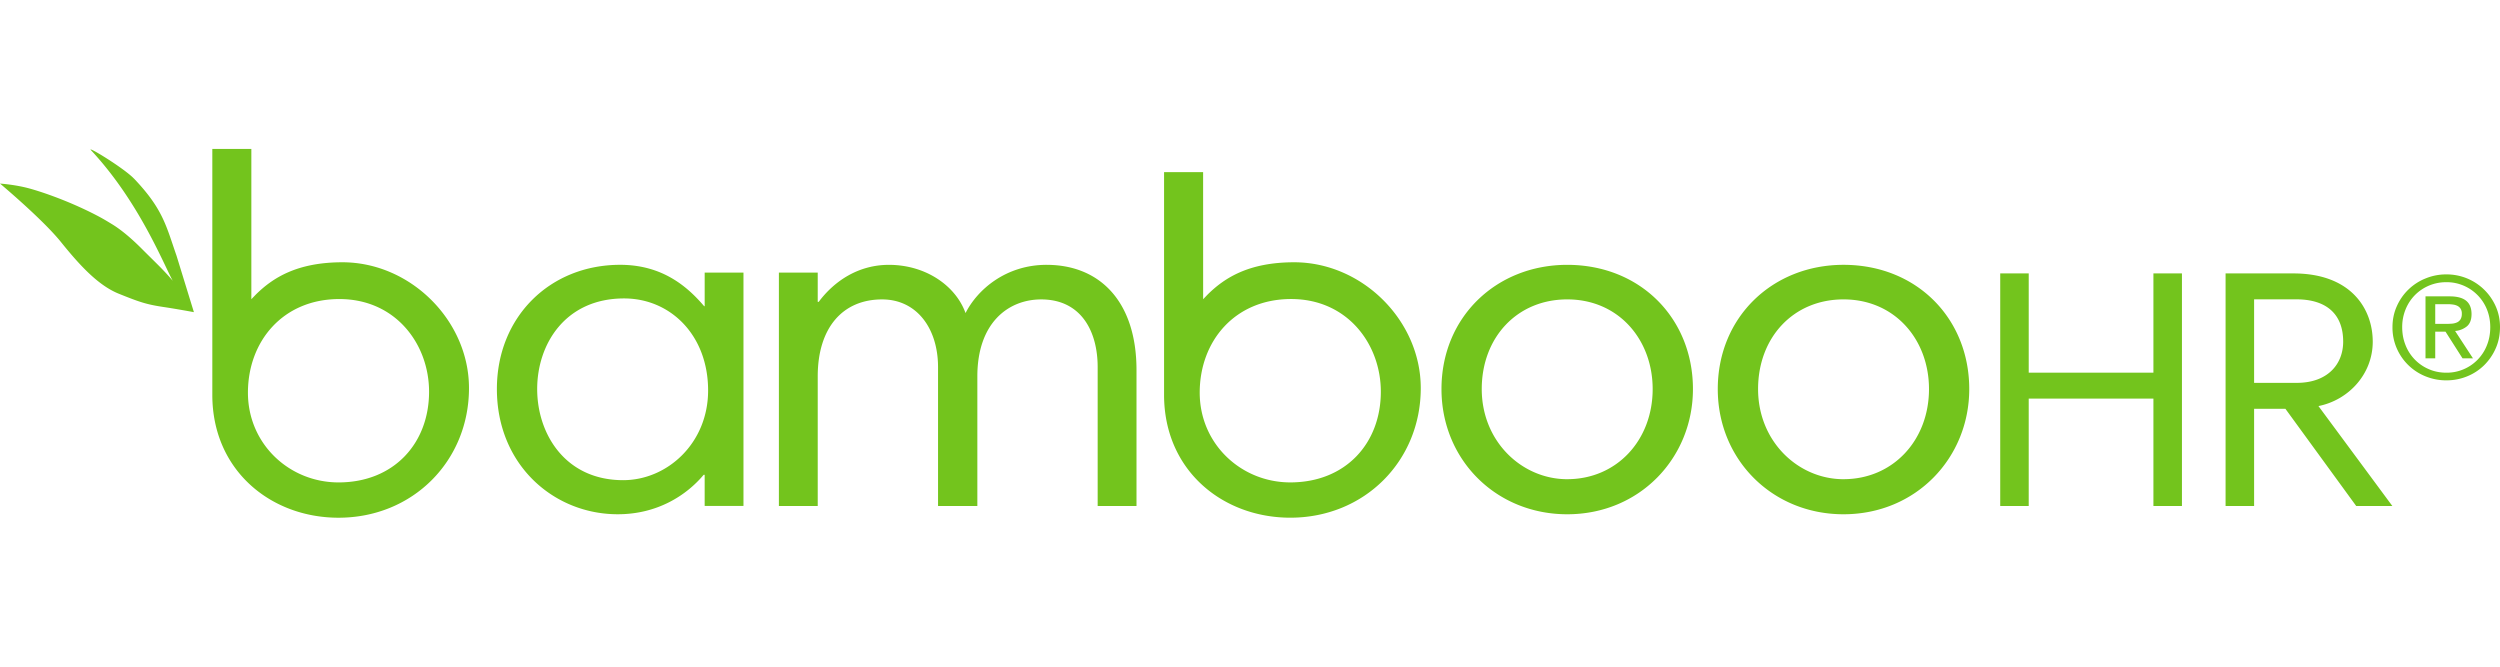<svg width="180" height="48" fill="none" xmlns="http://www.w3.org/2000/svg"><path d="M179.691 22.055c.207.462.309.963.309 1.5 0 .552-.102 1.06-.309 1.527a3.884 3.884 0 01-.834 1.215 3.749 3.749 0 01-1.225.801c-.474.193-.981.29-1.493.287a3.942 3.942 0 01-1.497-.287 3.797 3.797 0 01-2.074-2.016 3.732 3.732 0 01-.309-1.527c0-.537.103-1.038.309-1.5a3.806 3.806 0 012.074-2.008 3.888 3.888 0 011.497-.29 3.856 3.856 0 013.552 2.298zm-.632 2.802c.16-.397.24-.832.24-1.302 0-.456-.08-.881-.24-1.276a3.132 3.132 0 00-1.673-1.711 3.085 3.085 0 00-1.248-.25 3.145 3.145 0 00-2.268.934 3.137 3.137 0 00-.669 1.027 3.339 3.339 0 00-.243 1.276c0 .47.082.905.243 1.302a3.11 3.11 0 001.678 1.725c.387.168.808.252 1.26.252a3.102 3.102 0 002.92-1.977zm-1.447-1.357a1.536 1.536 0 01-.845.33l1.288 1.972h-.752l-1.225-1.92h-.741v1.92h-.7v-4.464h1.74c.534 0 .931.107 1.188.317.258.213.386.532.386.96 0 .402-.112.696-.339.885zm-1.545-.18c.158 0 .308-.005.448-.015a1.14 1.14 0 00.377-.087.584.584 0 00.261-.219.75.75 0 00.098-.414.64.64 0 00-.088-.357.59.59 0 00-.226-.204.992.992 0 00-.319-.096 2.502 2.502 0 00-.355-.027h-.926v1.419h.73zm-125.33-1.272v-2.422h2.793v16.803h-2.794v-2.243h-.072c-1.236 1.472-3.324 2.84-6.188 2.84-4.595 0-8.7-3.544-8.7-9.017 0-5.192 3.82-8.943 8.877-8.943 3.077 0 4.878 1.612 6.046 2.98h.036l.002.002zm-5.871 12.524c3.183 0 6.118-2.666 6.118-6.456 0-3.998-2.724-6.629-6.048-6.629-4.243 0-6.259 3.298-6.259 6.523 0 3.228 2.016 6.562 6.189 6.562zm30.49-15.504c3.82 0 6.472 2.63 6.472 7.577v9.786h-2.796v-9.999c0-2.594-1.201-4.874-4.066-4.874-2.37 0-4.597 1.684-4.597 5.544v9.33h-2.83v-10c0-2.77-1.52-4.874-4.031-4.874-2.829 0-4.632 2.034-4.632 5.544v9.33H56.08V19.628h2.796v2.105h.072c1.128-1.507 2.862-2.664 5.054-2.664 2.652 0 4.809 1.506 5.517 3.472.85-1.685 2.901-3.473 5.836-3.473zm37.484 0c5.268 0 9.052 3.858 9.052 8.944 0 4.946-3.819 9.015-9.052 9.015-5.128 0-9.053-3.93-9.053-9.015 0-5.195 3.96-8.944 9.053-8.944zm0 15.433c3.571 0 6.152-2.808 6.152-6.49 0-3.543-2.44-6.455-6.152-6.455-3.606 0-6.154 2.737-6.154 6.456 0 3.787 2.9 6.49 6.154 6.49zm19.892-15.434c5.272 0 9.054 3.859 9.054 8.945 0 4.946-3.821 9.015-9.054 9.015-5.124 0-9.052-3.93-9.052-9.015 0-5.195 3.96-8.945 9.052-8.945zm0 15.434c3.571 0 6.156-2.808 6.156-6.49 0-3.543-2.441-6.455-6.156-6.455-3.605 0-6.15 2.737-6.15 6.456 0 3.787 2.899 6.49 6.15 6.49zm22.314-7.67v-7.145h2.054v16.745h-2.054v-7.734h-8.978v7.734h-2.052V19.686h2.052v7.145h8.978zm15.792-2.235c0 2.381-1.785 4.223-3.91 4.64l5.321 7.195h-2.602l-5.096-6.996h-2.255v6.996h-2.054V19.686h4.878c4.206 0 5.717 2.603 5.717 4.91h.001zm-8.542 2.97h3.069c2.232 0 3.344-1.348 3.344-2.97 0-1.964-1.188-3.044-3.367-3.044h-3.046v6.014zM24.654 18.884c4.89 0 9.113 4.188 9.113 9.06 0 5.25-4.049 9.332-9.396 9.332-4.854 0-9.084-3.397-9.084-8.844V10.724h2.81v10.82l.335-.348c1.224-1.203 2.968-2.312 6.222-2.312zm-.283 15.85c3.987 0 6.522-2.816 6.522-6.53 0-3.414-2.395-6.672-6.459-6.672-4.063 0-6.583 3.04-6.583 6.74s2.988 6.462 6.52 6.462zm68.81-15.85c4.89 0 9.114 4.187 9.114 9.06 0 5.248-4.049 9.33-9.396 9.33-4.855 0-9.086-3.396-9.086-8.844V12.392h2.811l.002 9.153.333-.348c1.224-1.204 2.969-2.313 6.222-2.313zm-.283 15.849c3.989 0 6.522-2.817 6.522-6.53 0-3.415-2.394-6.673-6.459-6.673-4.063 0-6.582 3.04-6.582 6.74s2.989 6.463 6.519 6.463zM9.649 12.86c2.098 2.199 2.319 3.426 3.064 5.56l1.248 4.056s-1.231-.23-2.24-.38c-1.17-.177-1.687-.348-3.173-.95-1.488-.6-2.832-2.072-4.152-3.711C3.079 15.795 0 13.217 0 13.217s.952.062 1.916.3c.792.197 2.85.859 4.973 1.953.472.243.732.4 1.198.684.705.434 1.448 1.08 2.16 1.796.835.84 1.567 1.515 2.191 2.268-.68-1.244-2.442-5.716-5.89-9.407-.338-.361 2.382 1.297 3.101 2.052v-.003z" fill="#73C41D"/></svg>